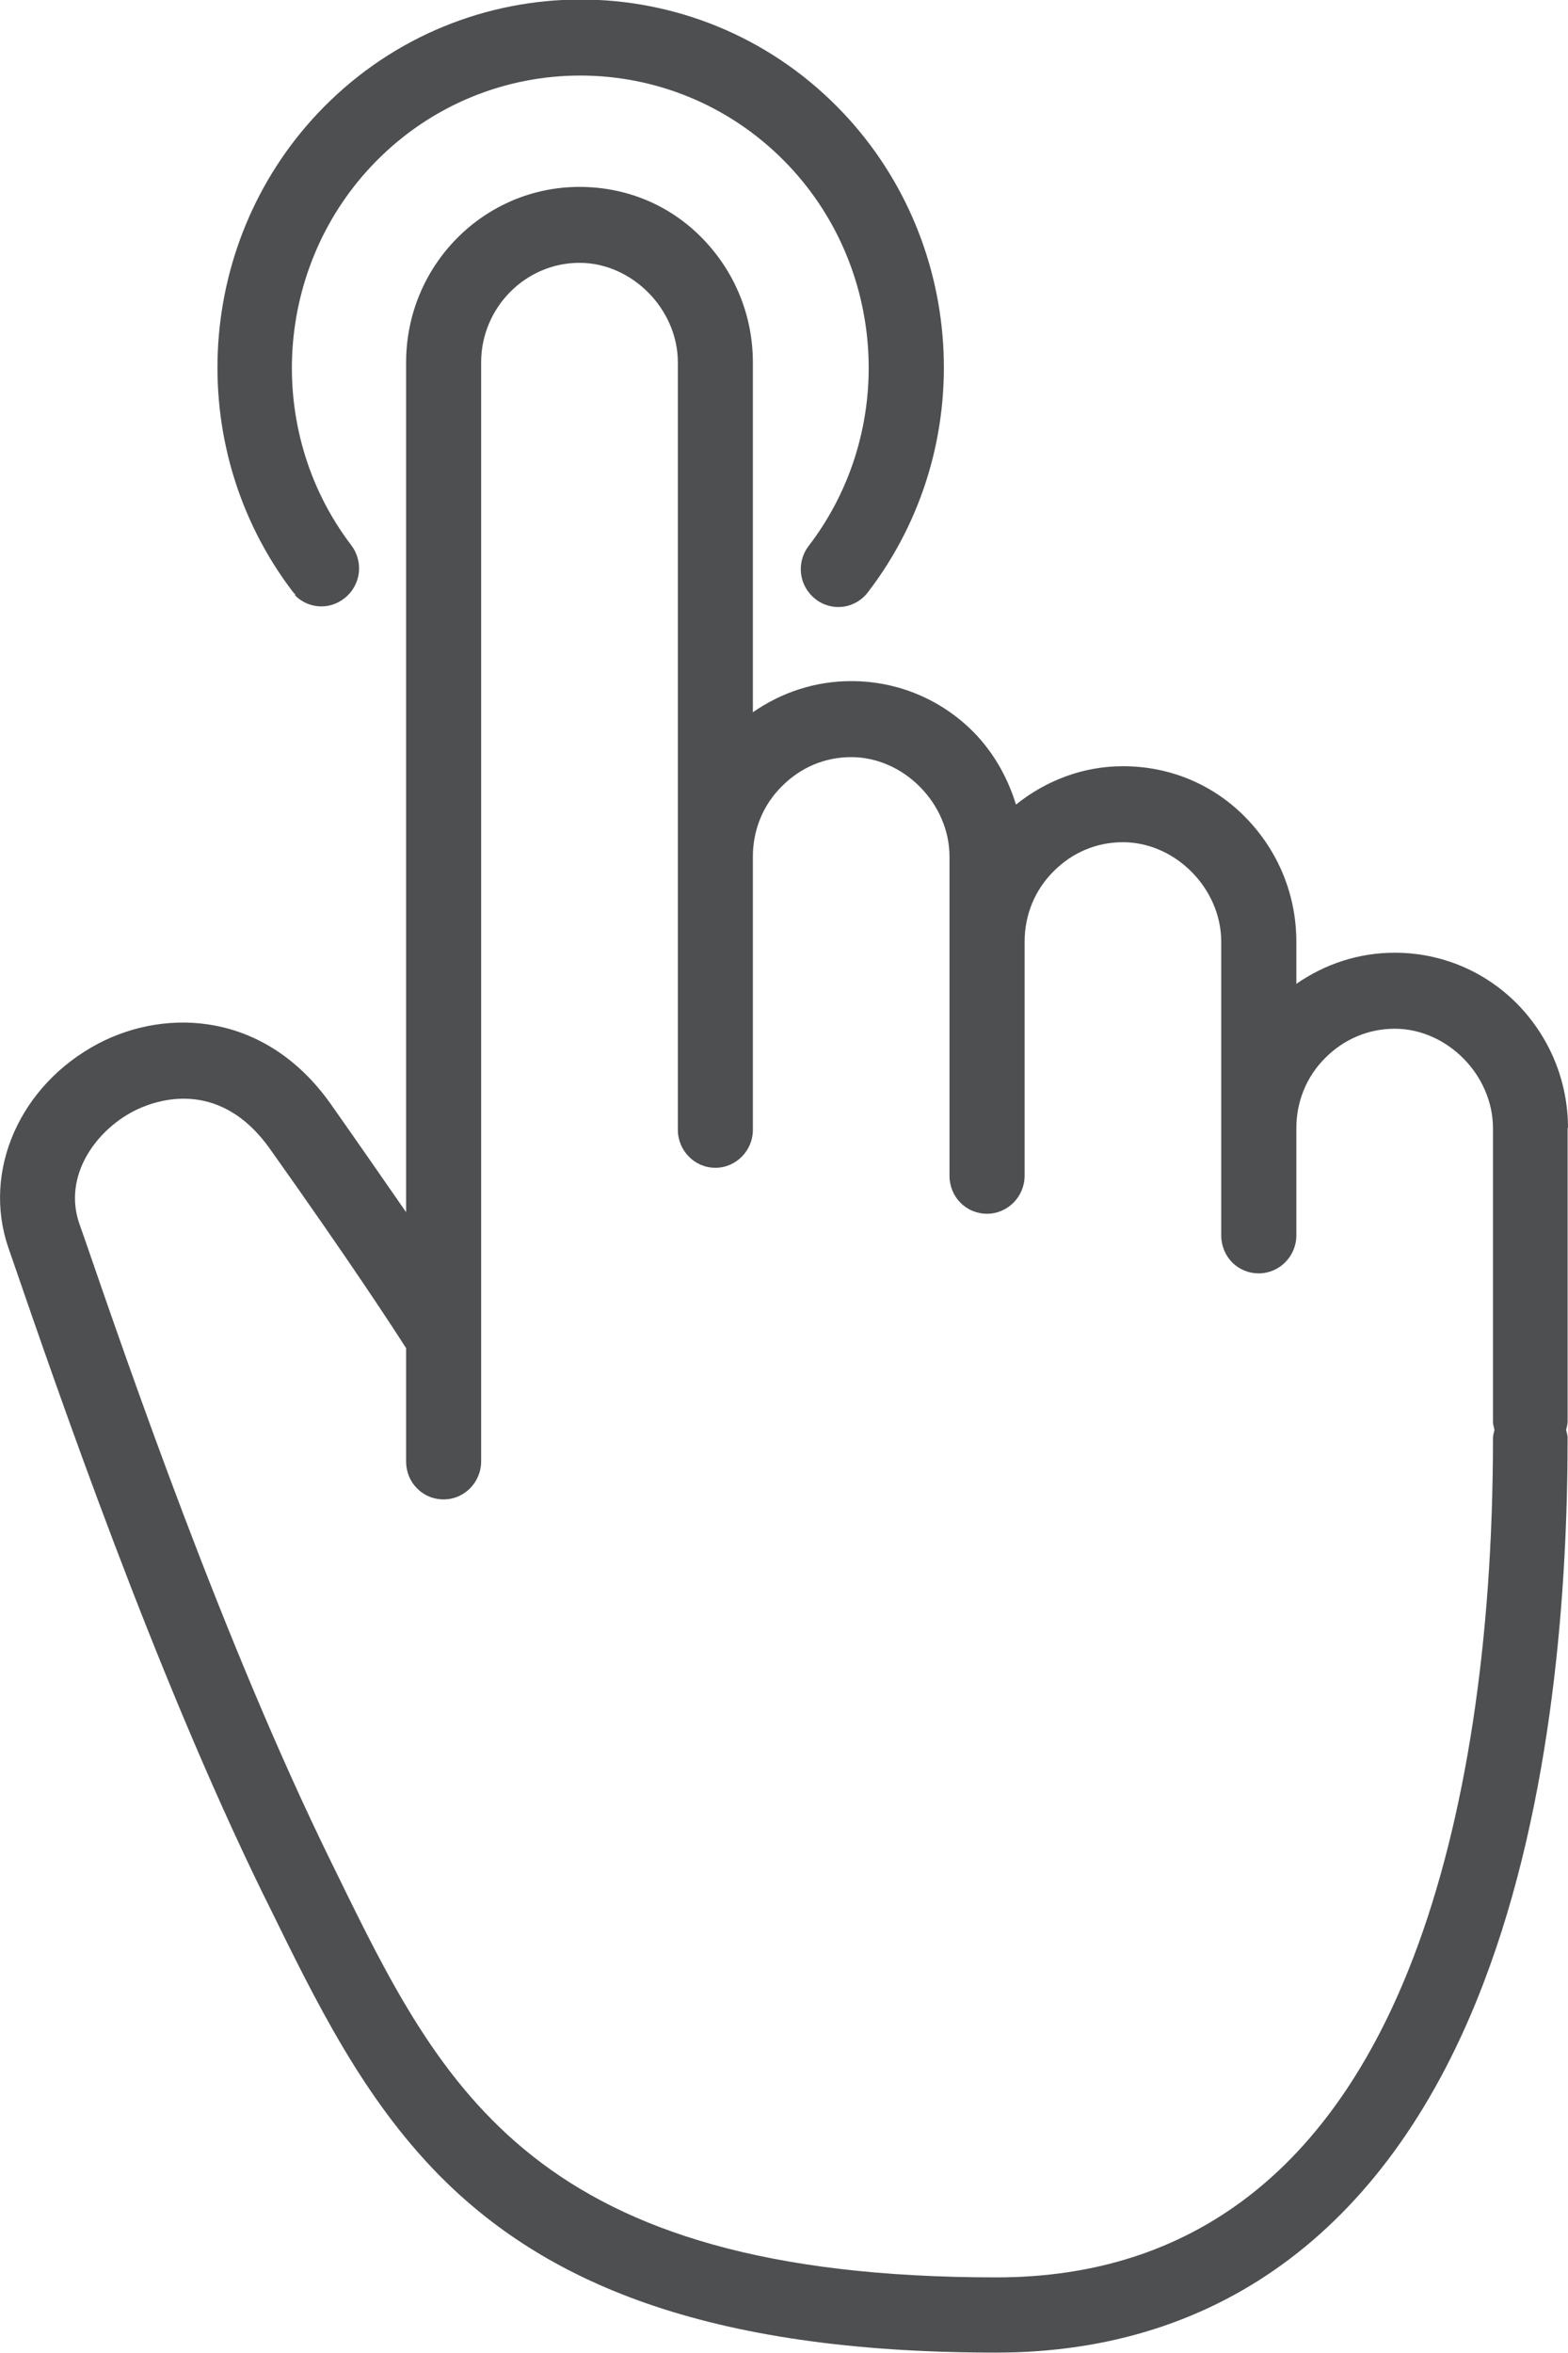 <?xml version="1.0" encoding="utf-8"?>
<svg xmlns="http://www.w3.org/2000/svg" width="20" height="30" viewBox="0 0 20 30" fill="none">
  <g clip-path="url(#clip0_1198_30138)">
    <path d="M20 14.385C20 13.789 19.77 13.227 19.354 12.801C18.938 12.38 18.382 12.147 17.789 12.147C17.334 12.147 16.903 12.288 16.535 12.544V12.007C16.535 11.411 16.305 10.849 15.888 10.423C15.472 9.997 14.916 9.769 14.323 9.769C13.82 9.769 13.346 9.948 12.959 10.258C12.853 9.914 12.676 9.599 12.422 9.338C12.006 8.917 11.451 8.684 10.857 8.684C10.402 8.684 9.972 8.825 9.603 9.081V4.62C9.603 4.025 9.373 3.463 8.957 3.037C8.54 2.61 7.985 2.383 7.391 2.383C6.171 2.383 5.18 3.385 5.18 4.62V15.455C4.921 15.082 4.61 14.632 4.218 14.075C3.389 12.903 2.131 12.845 1.254 13.305C0.254 13.833 -0.229 14.927 0.106 15.906L0.168 16.085C0.752 17.78 1.968 21.311 3.351 24.139L3.428 24.294C4.036 25.534 4.629 26.745 5.601 27.733C6.927 29.075 8.962 29.995 12.705 29.995C15.596 29.995 17.746 28.368 18.923 25.282C19.814 22.953 19.995 20.216 19.995 18.332C19.995 18.293 19.981 18.264 19.976 18.226C19.986 18.192 19.995 18.158 19.995 18.119V14.375L20 14.385ZM18.033 24.943C16.999 27.656 15.204 29.036 12.71 29.036C6.817 29.036 5.644 26.643 4.289 23.873L4.213 23.718C2.853 20.943 1.652 17.456 1.073 15.775L1.01 15.596C0.809 15.005 1.202 14.433 1.695 14.172C1.934 14.046 2.772 13.707 3.442 14.646C4.481 16.109 5.007 16.918 5.18 17.189V18.632C5.18 18.768 5.232 18.889 5.319 18.976C5.405 19.064 5.524 19.117 5.659 19.117C5.922 19.117 6.137 18.899 6.137 18.632V4.62C6.137 3.923 6.702 3.351 7.391 3.351C8.062 3.351 8.646 3.942 8.646 4.62V14.404C8.646 14.671 8.861 14.889 9.124 14.889C9.388 14.889 9.603 14.671 9.603 14.404V13.905V10.922C9.603 10.583 9.732 10.263 9.972 10.026C10.211 9.784 10.522 9.653 10.857 9.653C11.527 9.653 12.111 10.244 12.111 10.922V14.99C12.111 15.126 12.164 15.247 12.25 15.334C12.336 15.421 12.456 15.475 12.59 15.475C12.853 15.475 13.069 15.257 13.069 14.99V12.007C13.069 11.668 13.198 11.348 13.437 11.111C13.677 10.868 13.988 10.738 14.323 10.738C14.993 10.738 15.577 11.329 15.577 12.007V15.751C15.577 15.886 15.63 16.007 15.716 16.095C15.802 16.182 15.922 16.235 16.056 16.235C16.319 16.235 16.535 16.017 16.535 15.751V14.385C16.535 14.046 16.664 13.726 16.903 13.489C17.138 13.251 17.454 13.116 17.789 13.116C18.459 13.116 19.043 13.707 19.043 14.385V18.129C19.043 18.167 19.057 18.197 19.062 18.235C19.052 18.269 19.043 18.303 19.043 18.342C19.043 20.928 18.694 23.209 18.033 24.943Z" fill="#4D4F51"/>
    <path d="M3.761 7.589C3.929 7.759 4.197 7.783 4.393 7.628C4.604 7.463 4.642 7.163 4.479 6.95C3.359 5.477 3.498 3.371 4.8 2.053C6.236 0.6 8.567 0.6 10.004 2.053C11.31 3.375 11.444 5.487 10.315 6.96C10.152 7.173 10.19 7.473 10.401 7.638C10.611 7.802 10.908 7.764 11.071 7.55C12.498 5.691 12.33 3.032 10.683 1.365C8.874 -0.465 5.935 -0.461 4.13 1.365C2.488 3.027 2.316 5.676 3.728 7.536C3.742 7.555 3.757 7.57 3.771 7.584L3.761 7.589Z" fill="#4D4F51"/>
  </g>
  <defs>
    <clipPath id="clip0_1198_30138">
      <rect width="20" height="30" fill="white"/>
    </clipPath>
  </defs>
</svg>